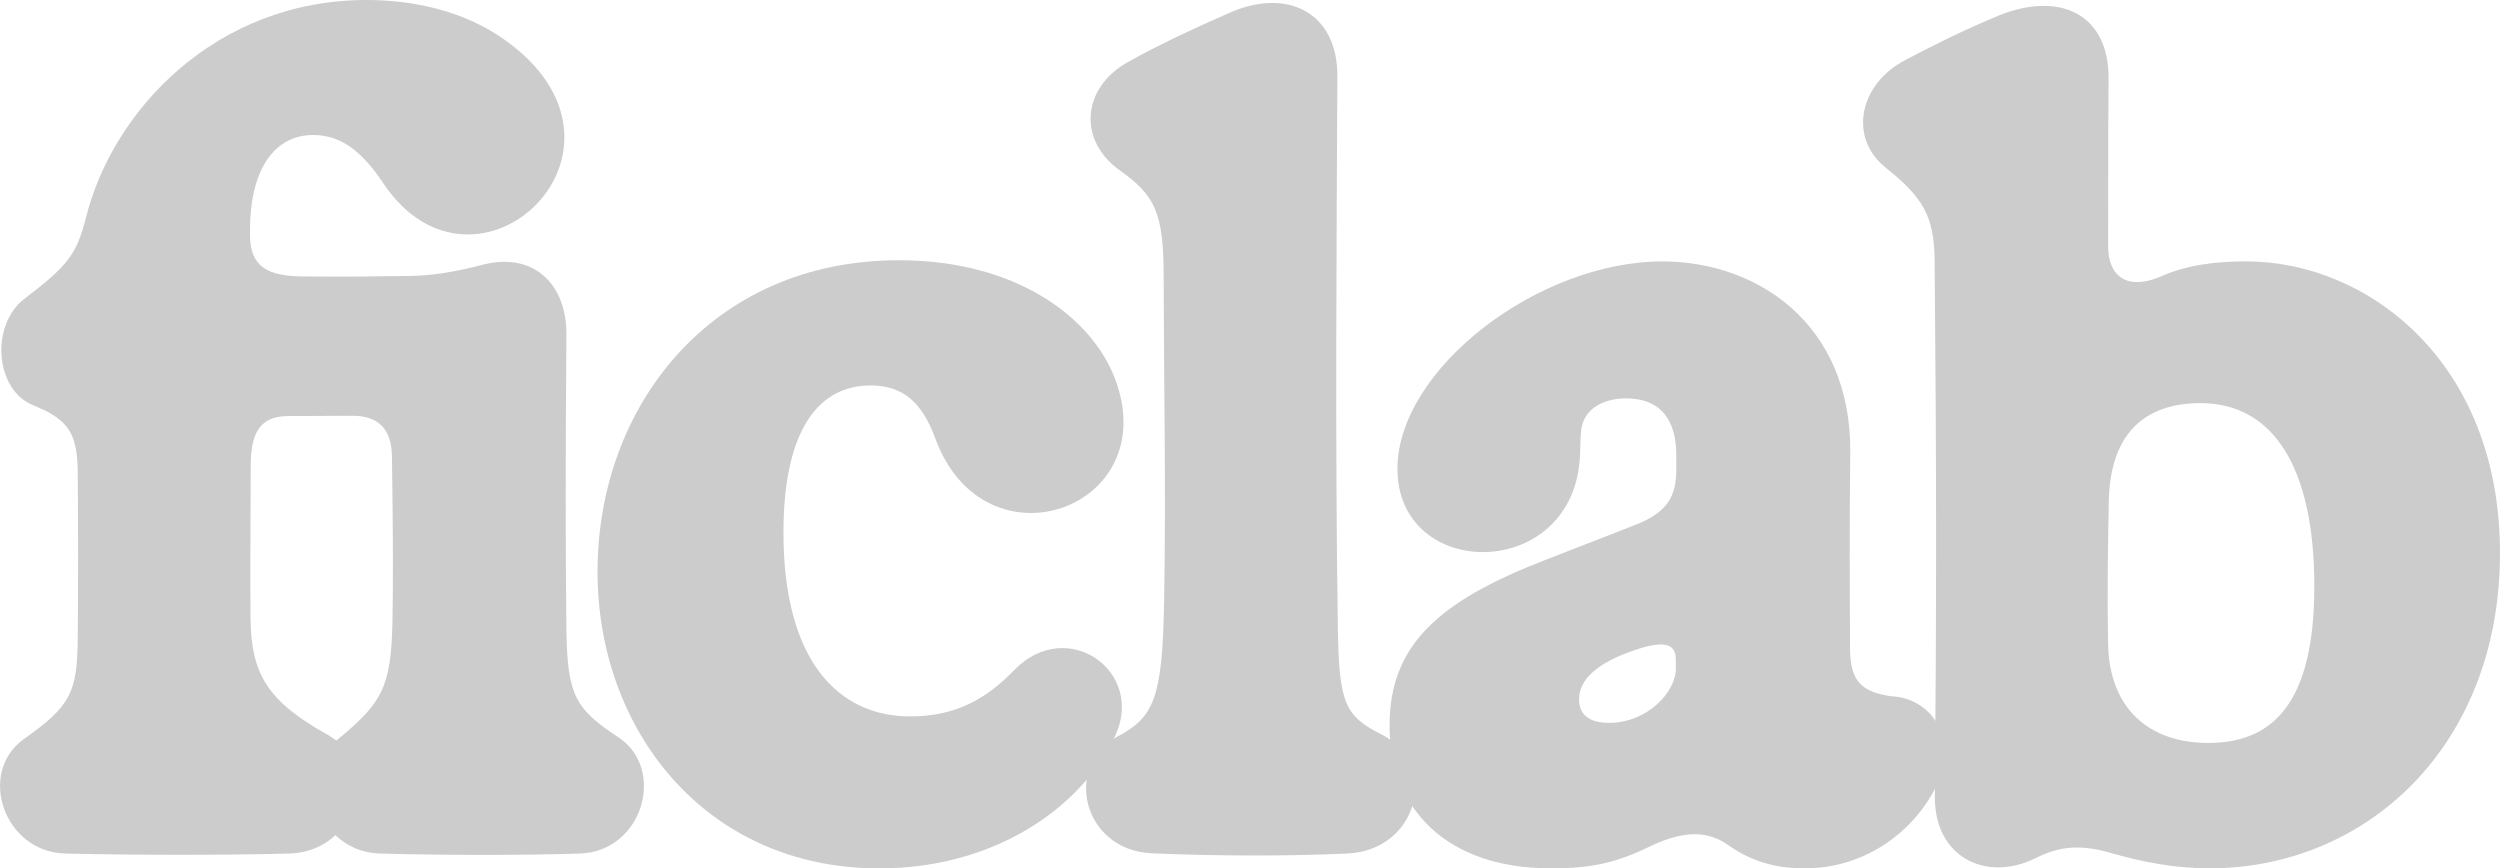 <?xml version="1.0" encoding="UTF-8"?>
<svg id="Calque_3" data-name="Calque 3" xmlns="http://www.w3.org/2000/svg" viewBox="0 0 1609.41 559.02">
  <defs>
    <style>
      .cls-1 {
        fill: #ccc;
      }
    </style>
  </defs>
  <path class="cls-1" d="M15.28,475.8c30.46-21.38,34.46-30.15,34.77-65.22.31-36.61.31-62.61,0-105.38,0-24.77-5.54-32.76-20.92-40.92l-9.85-4.3c-23.08-11.69-24.61-51.38-3.69-67.53,28.3-21.53,33.69-28.77,39.69-52.15C72.5,70.92,139.11,0,236.03,0c29.07,0,61.69,6.62,87.84,24.92,101.37,70.45-17.69,182.14-77.22,92.91-14.61-21.85-28.15-30.92-45.23-30.92-23.08,0-40.46,19.84-40.46,61.22v3.08c0,20,10.46,26.77,35.23,26.77,41.99.31,38.76-.15,65.53-.31,16.46,0,31.84-2.77,48.92-7.23,33.38-8.62,54.3,13.07,53.99,45.07-.61,71.69-.61,141.83,0,190.14.62,42.15,5.69,50.76,34,69.37,30,20.31,15.38,73.22-25.53,74.46-33.69,1.08-84.3,1.23-128.14,0-12.15-.31-21.84-4.92-29.07-11.84-7.23,6.92-17.38,11.54-30.3,11.84-39.84,1.08-97.22,1.08-143.52,0-39.54-.92-56.92-52-26.77-73.69ZM211.26,473.19c1.85,1.08,3.54,2.31,5.23,3.54,29.69-24.15,35.23-34.46,36.15-76.15.46-25.07.46-53.99-.31-106.45-.15-18.15-8.92-26.46-25.38-26.46l-40.92.16c-16.61,0-24.46,8.15-24.61,30.92,0,17.23-.46,67.99-.15,98.76.31,36.46,10.92,54,49.99,75.69Z"/>
  <path class="cls-1" d="M384.67,368.12c0-106.76,73.38-200.59,193.98-200.59,75.22,0,124.14,36.46,139.22,76.45,31.54,83.68-83.99,124.6-115.68,38.46-8.61-23.54-20.92-34.3-41.84-34.3-32.3,0-55.99,27.07-55.99,94.76,0,82.76,35.53,118.3,81.53,118.3,28.77,0,48.61-10.77,67.07-29.84,33.84-34.92,84.76.77,64.76,42.77-21.54,45.53-77.07,84.91-151.68,84.91-112.61,0-181.37-89.84-181.37-190.91Z"/>
  <path class="cls-1" d="M718.97,474.42c24.15-12.77,29.38-24.92,30.46-87.99,1.23-75.22-.15-134.29-.31-207.67,0-41.69-5.23-52.77-28.46-69.23-26.77-19.23-24.31-52.92,5.38-69.53,19.07-10.77,41.23-21.08,65.99-32,36.46-15.84,69.07-.31,68.92,41.07-.46,102.91-1.54,232.13.31,355.2.77,49.69,4.77,56.76,29.07,69.07,36,18.92,22.92,74.15-23.23,76.15-38.46,1.69-82.15,1.69-125.53-.16-44.46-1.84-57.23-55.99-22.61-74.92Z"/>
  <path class="cls-1" d="M894.55,467.03c0-52.45,32.61-80.3,99.99-106.45,33.84-13.08,48.15-18.77,57.22-22.3,22.31-8.31,27.38-19.54,27.38-36v-9.23c0-21.85-9.38-36.77-32.92-36.61-14.92.31-26.92,7.23-28.3,20.61-.62,5.23-.46,9.08-.77,16.15-3.54,81.53-117.53,81.38-117.53,8.62,0-63.84,90.3-133.53,170.6-133.53,60.46,0,121.68,39.69,120.91,123.22-.62,61.99-.31,77.38-.15,125.37,0,20.77,6.46,28.61,26.92,31.38,24.92,1.08,44,27.07,28.3,58.46-12.92,26.15-43.07,52.3-84.61,52.3-18.77,0-34.31-4.61-48.92-14.92-12.61-8.77-26.92-10.15-49.53.31-21.54,10.62-37.38,14.61-64.76,14.61-67.38,0-103.84-38.61-103.84-91.99ZM1035.77,465.34c25.07,0,43.07-20.15,43.07-34.77v-5.69c0-9.38-5.38-13.39-25.69-6.62-25.07,8.31-36.61,19.23-36.61,32,0,9.08,5.69,15.08,19.23,15.08Z"/>
  <path class="cls-1" d="M1357.43,548.72c-18.46-5.23-32-3.85-46.92,3.69-32,15.84-65.22-.62-64.92-39.54,1.08-124.45,1.08-209.83-.15-345.51-.31-28.61-7.85-40.61-31.84-59.69-23.69-19.38-16.77-53.53,13.08-69.07,12.77-6.92,38.92-20,60.46-28.77,38.46-15.38,70.45-1.23,70.3,40.61-.15,38.46-.31,14.31-.31,107.53-.15,20.31,12.46,28.92,33.23,20.31,17.07-7.69,35.38-10,55.84-10,77.38,0,163.21,64.15,163.21,187.83s-85.53,202.9-187.21,202.9c-21.84,0-43.07-4-64.76-10.31ZM1421.58,478.26c40.76,0,68.3-24.46,68.3-100.91s-26.46-117.83-73.38-117.83c-37.69,0-58.15,21.69-58.92,63.07-.62,29.69-1.08,60.76-.46,92.3.92,41.23,26.31,63.38,64.46,63.38Z"/>
</svg>